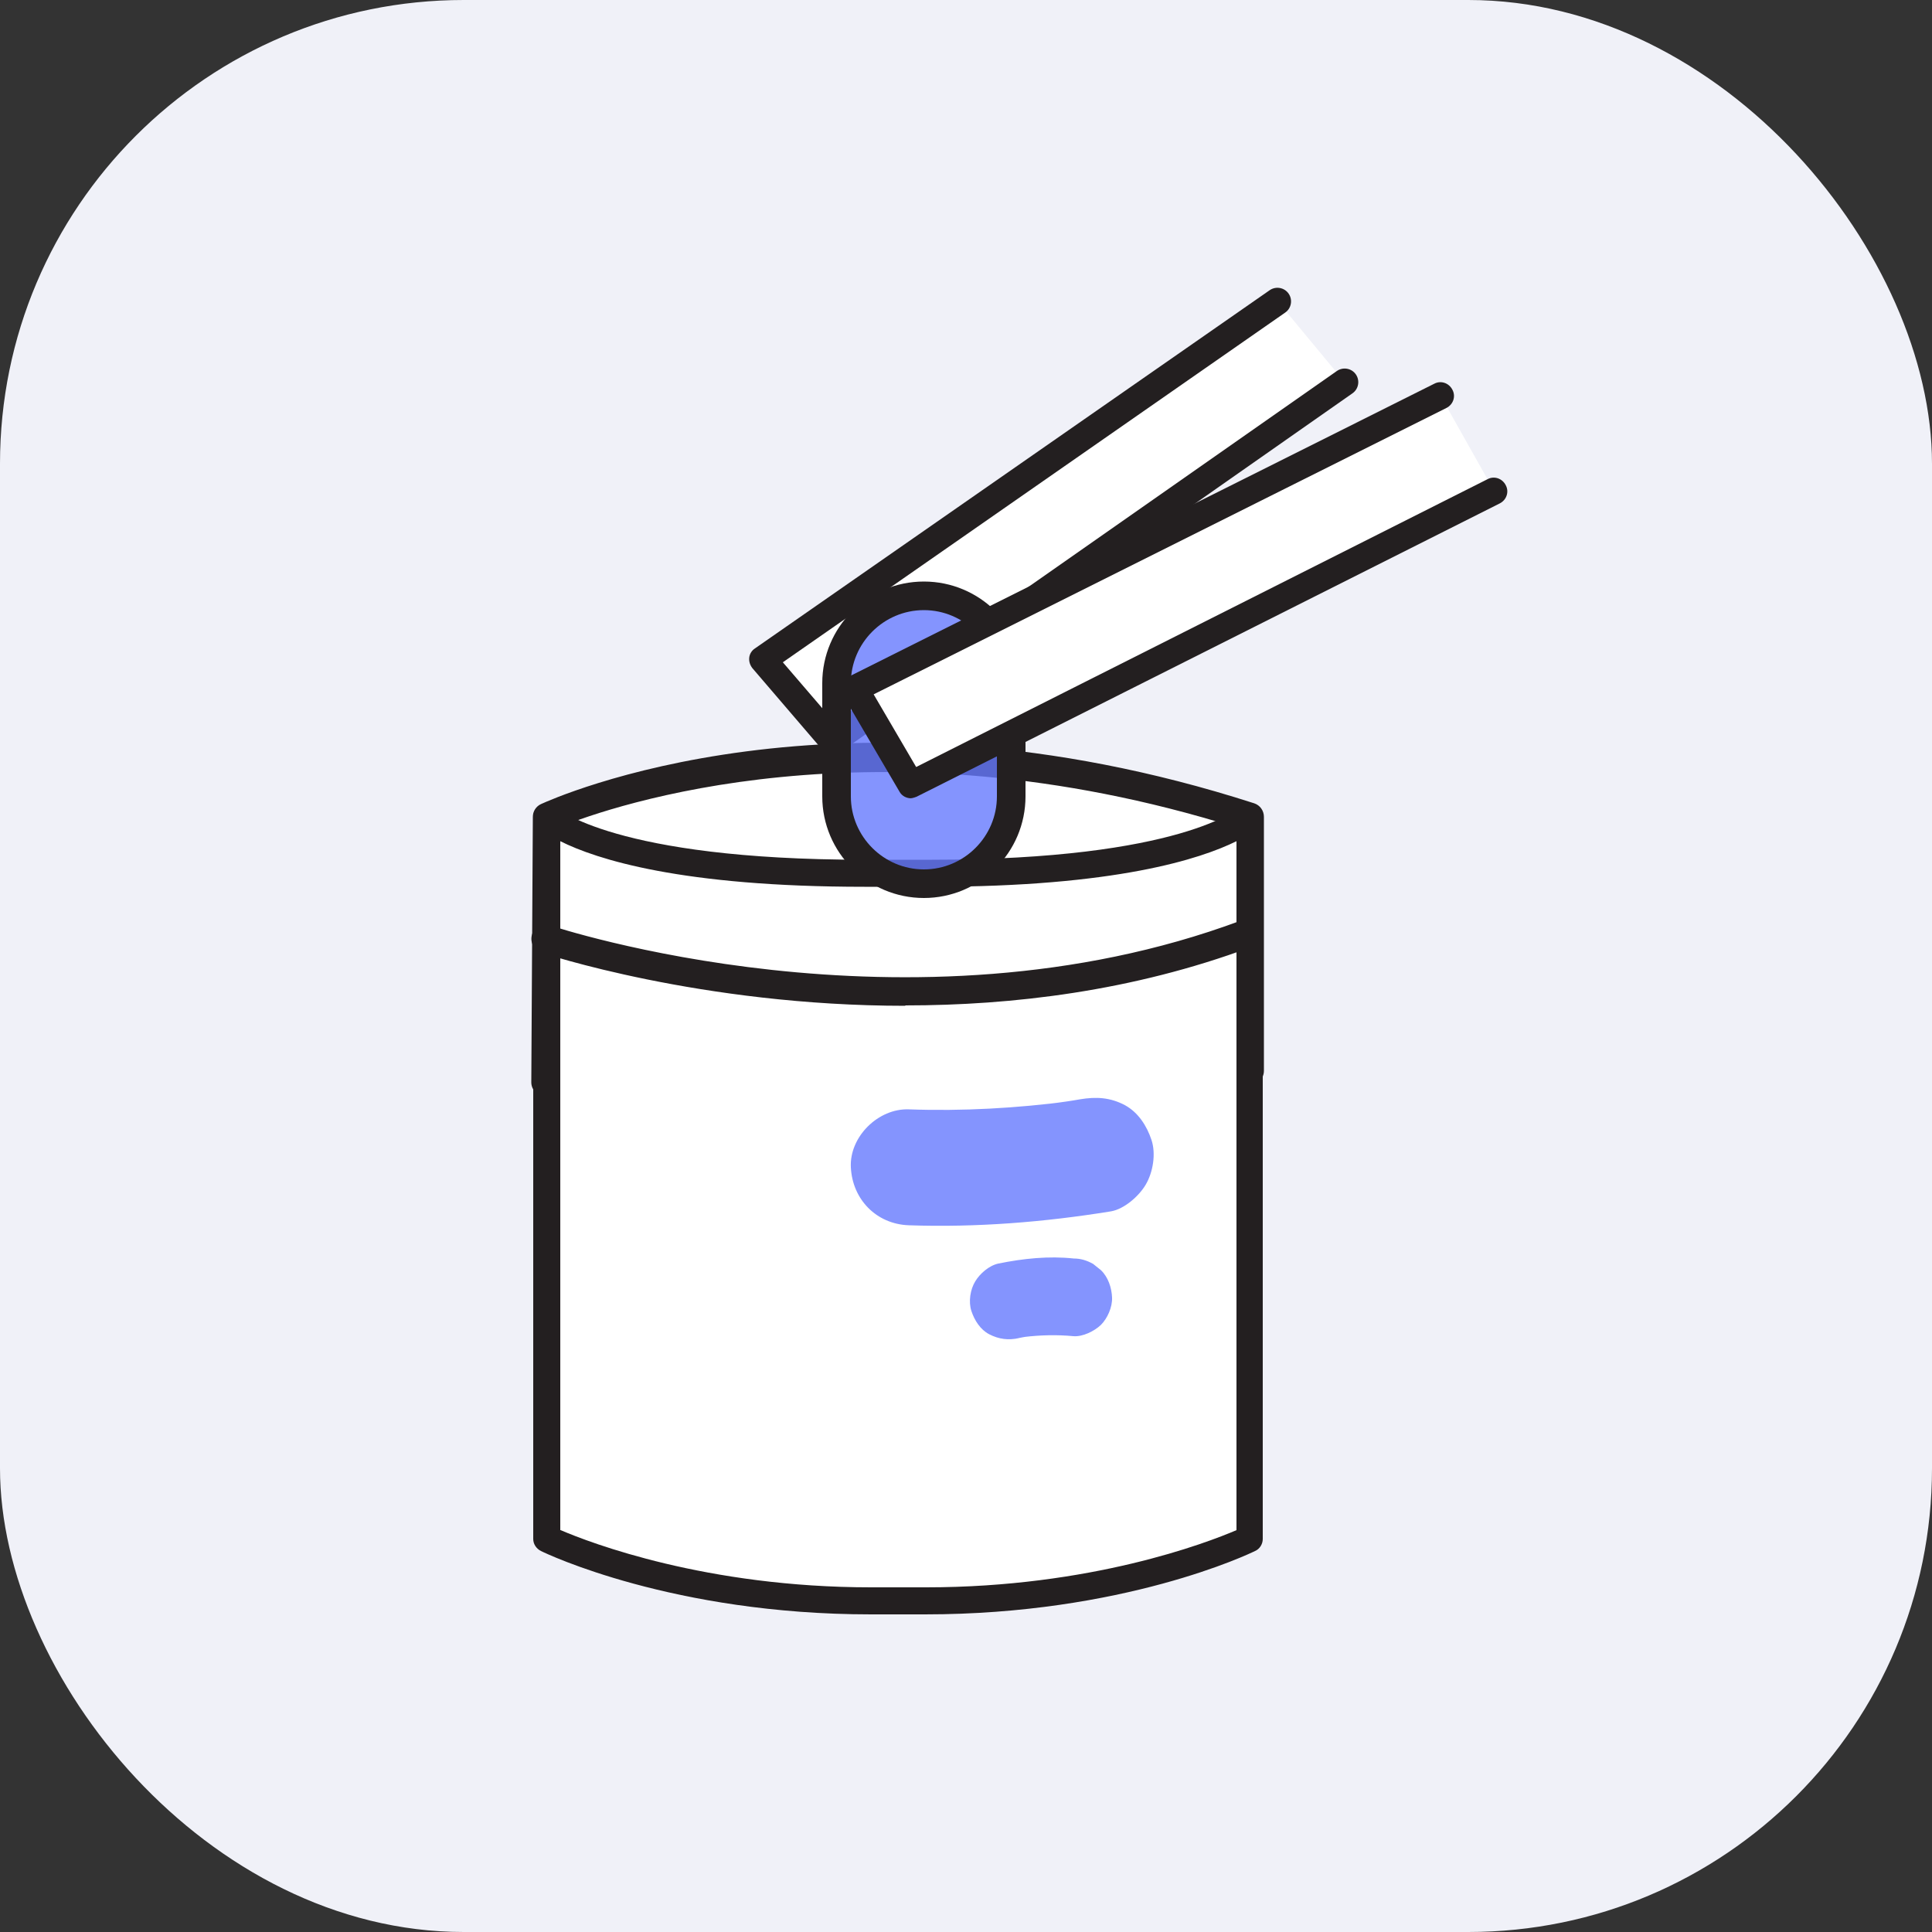 <?xml version="1.0" encoding="UTF-8"?>
<svg xmlns="http://www.w3.org/2000/svg" version="1.1" viewBox="0 0 50 50">
  <rect x="0" y="0" width="50" height="50" fill="#333333" stroke="none"/>
  <defs>
    <style>
      .cls-1 {
        fill: #231f20;
      }

      .cls-2 {
        fill: #667afe;
        opacity: .8;
      }

      .cls-3 {
        fill: #f0f1f8;
      }

      .cls-4 {
        fill: #fff;
      }
    </style>
  </defs>
  <!-- Generator: Adobe Illustrator 28.6.0, SVG Export Plug-In . SVG Version: 1.2.0 Build 709)  -->
  <g>
    <g id="Layer_1">
      <g>
        <rect class="cls-3" width="50" height="50" rx="12" ry="12"/>
        <g>
          <polyline class="cls-4" points="33.06 7.79 19.74 17.07 21.54 19.16 34.8 9.89"/>
          <path class="cls-1" d="M21.54,19.51c-.1,0-.2-.04-.27-.12l-1.8-2.1c-.06-.08-.09-.17-.08-.27.01-.1.07-.19.15-.24l13.32-9.27c.16-.11.38-.07.49.09.11.16.07.38-.09.49l-13,9.05,1.34,1.56,13-9.1c.16-.11.38-.07.49.09.11.16.07.38-.09.49l-13.25,9.28c-.06.04-.13.06-.2.06Z"/>
        </g>
        <g>
          <path class="cls-4" d="M14.16,21.14s7.44-3.47,18.19,0v6.57s-18.23.3-18.23.3l.04-6.87Z"/>
          <path class="cls-1" d="M14.12,28.38c-.1,0-.19-.04-.26-.11-.07-.07-.11-.16-.11-.26l.04-6.87c0-.14.08-.27.21-.33.31-.14,7.69-3.49,18.46-.02.15.05.25.19.25.35v6.57c0,.2-.15.36-.36.37l-18.23.3h0ZM14.52,21.38l-.04,6.26,17.5-.29v-5.94c-9.36-2.93-16.2-.53-17.46-.02Z"/>
        </g>
        <g>
          <path class="cls-4" d="M23.97,41.43c5.1,0,8.38-1.61,8.38-1.61v-18.69s-1.41,1.46-8.21,1.46h-1.76c-6.8,0-8.21-1.46-8.21-1.46v18.69s3.28,1.61,8.38,1.61h1.43Z"/>
          <path class="cls-1" d="M23.97,41.78h-1.43c-5.12,0-8.4-1.57-8.54-1.64-.12-.06-.2-.18-.2-.31v-18.69c0-.14.09-.27.22-.32.13-.05.28-.02.38.08,0,0,1.49,1.35,7.96,1.35h1.76c6.47,0,7.95-1.35,7.97-1.36.1-.1.25-.13.38-.07.13.06.21.18.21.32v18.69c0,.13-.08.26-.2.31-.14.07-3.41,1.64-8.54,1.64ZM14.51,39.6c.77.33,3.77,1.48,8.03,1.48h1.43c4.26,0,7.26-1.15,8.03-1.48v-17.83c-.93.46-3.13,1.18-7.87,1.18h-1.76c-4.73,0-6.93-.71-7.87-1.18v17.83Z"/>
        </g>
        <g>
          <path class="cls-4" d="M14.12,24.3s9.28,3.16,18.11-.12"/>
          <path class="cls-1" d="M23.43,26.03c-5.3,0-9.37-1.36-9.43-1.38-.19-.07-.29-.27-.23-.47.06-.19.27-.3.47-.23.09.03,9.26,3.08,17.86-.12.19-.07.4.03.47.22.07.19-.03.4-.22.47-3.04,1.13-6.15,1.5-8.92,1.5Z"/>
        </g>
        <rect class="cls-2" x="21.65" y="15.42" width="4.52" height="7.45" rx="2.26" ry="2.26"/>
        <path class="cls-1" d="M23.91,23.24c-1.45,0-2.63-1.18-2.63-2.63v-2.93c0-1.45,1.18-2.63,2.63-2.63s2.63,1.18,2.63,2.63v2.93c0,1.45-1.18,2.63-2.63,2.63ZM23.91,15.79c-1.04,0-1.89.85-1.89,1.89v2.93c0,1.04.85,1.89,1.89,1.89s1.89-.85,1.89-1.89v-2.93c0-1.04-.85-1.89-1.89-1.89Z"/>
        <g>
          <polyline class="cls-4" points="37.28 10.24 22.12 17.82 23.58 20.31 38.67 12.71"/>
          <path class="cls-1" d="M23.58,20.66c-.12,0-.24-.06-.3-.17l-1.46-2.49c-.05-.08-.06-.18-.03-.28.03-.09.09-.17.18-.21l15.15-7.58c.17-.09.38-.02.47.16.09.17.02.38-.16.47l-14.82,7.41,1.1,1.88,14.79-7.45c.17-.09.38-.02.47.16.09.17.02.38-.16.47l-15.09,7.59s-.1.04-.16.04Z"/>
        </g>
        <path class="cls-2" d="M23.52,31.71c1.75.06,3.5-.08,5.23-.36.35-.06.73-.4.9-.69.19-.32.27-.8.15-1.16s-.34-.71-.69-.9c-.38-.2-.74-.22-1.16-.15-.22.04-.44.07-.66.1l.4-.05c-1.38.18-2.78.26-4.17.21-.79-.03-1.54.71-1.5,1.5.04.83.66,1.47,1.5,1.5h0Z"/>
        <path class="cls-2" d="M26.36,34.63c.14-.03.28-.05.42-.07l-.27.04c.42-.05.85-.06,1.27-.02.24.02.54-.13.71-.29.17-.17.3-.46.29-.71s-.1-.53-.29-.71l-.2-.16c-.16-.09-.32-.14-.5-.14-.65-.07-1.31,0-1.95.13-.24.05-.48.26-.6.46-.13.21-.18.53-.1.77s.23.48.46.6c.25.13.5.16.77.1h0Z"/>
      </g>
    </g>
  </g>
</svg>